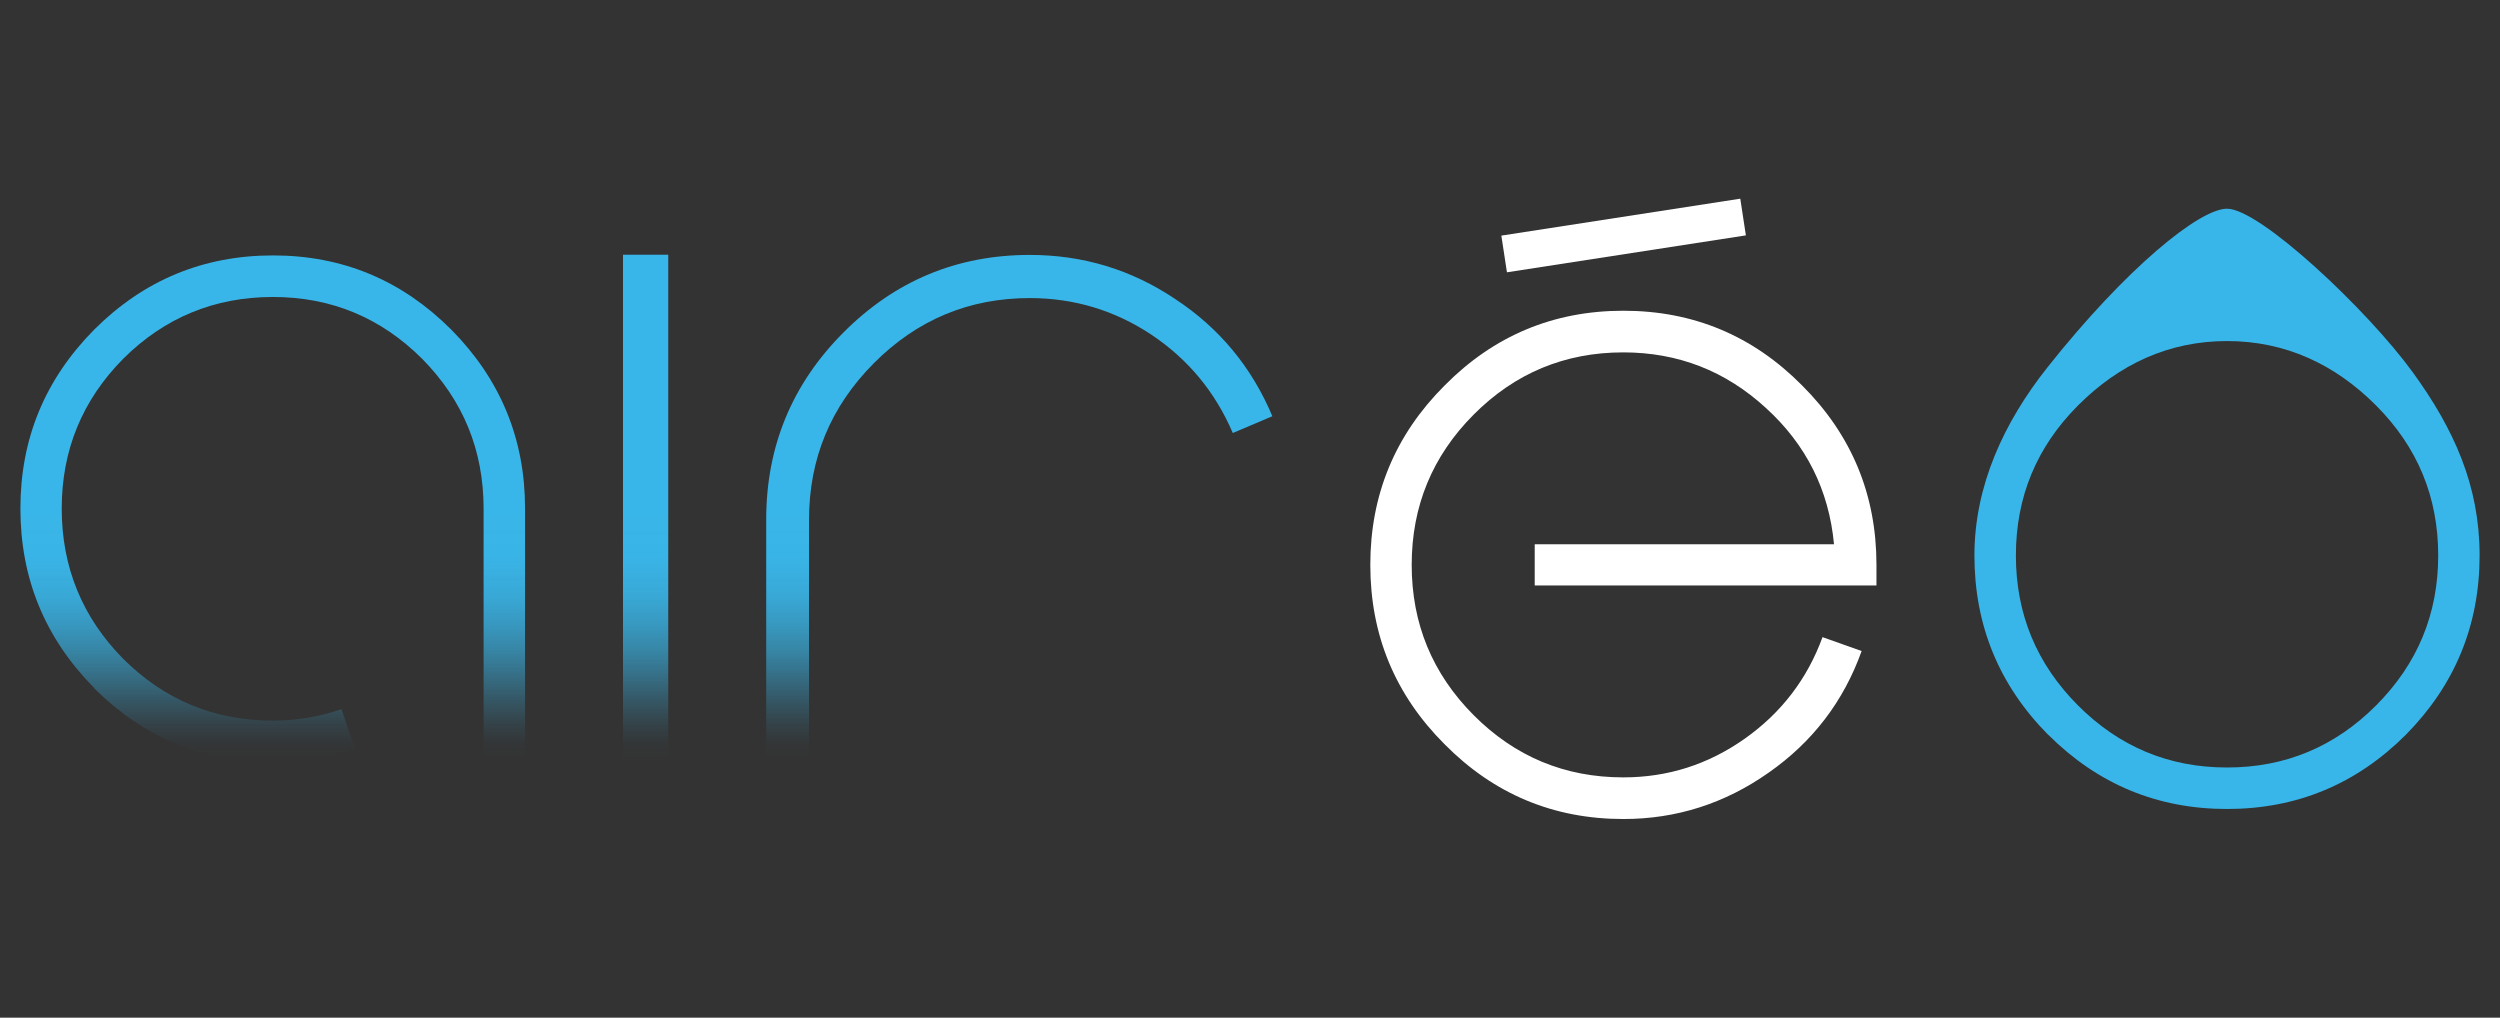 <svg xmlns="http://www.w3.org/2000/svg" width="226" height="92" viewBox="0 0 226 92" fill="none"><rect x="0" y="0" width="226" height="92" fill="#333333" stroke="none"/><path d="M8.52 62.197C4.068 57.698 1.845 52.293 1.845 45.974C1.845 39.656 4.068 34.292 8.52 29.793C13 25.322 18.39 23.09 24.675 23.09C30.961 23.09 36.309 25.322 40.789 29.793C45.242 34.292 47.465 39.683 47.465 45.974V68.907H43.717V45.974C43.717 40.693 41.863 36.18 38.156 32.43C34.422 28.708 29.928 26.847 24.668 26.847C19.409 26.847 14.874 28.708 11.14 32.43C7.433 36.18 5.579 40.693 5.579 45.974C5.579 51.256 7.433 55.809 11.14 59.559C14.874 63.282 19.381 65.143 24.668 65.143C26.796 65.143 28.861 64.8 30.872 64.106L32.076 67.657C29.689 68.495 27.22 68.914 24.662 68.914C18.369 68.914 12.986 66.682 8.507 62.211L8.52 62.197Z" fill="url(#paint0_linear_163_11279)"></path><path d="M56.32 23.027H60.41V68.975H56.32V23.027Z" fill="url(#paint1_linear_163_11279)"></path><path d="M73.143 68.951H69.265V46.973C69.265 40.366 71.59 34.727 76.248 30.057C80.899 25.387 86.514 23.045 93.094 23.045C97.888 23.045 102.272 24.37 106.232 27.028C110.227 29.652 113.154 33.189 115.021 37.626L111.444 39.144C109.864 35.449 107.422 32.495 104.119 30.277C100.788 28.059 97.108 26.946 93.087 26.946C87.601 26.946 82.903 28.91 78.997 32.832C75.092 36.754 73.136 41.472 73.136 46.98V68.958L73.143 68.951Z" fill="url(#paint2_linear_163_11279)"></path><path d="M130.599 67.288C126.119 62.816 123.876 57.411 123.876 51.065C123.876 44.719 126.119 39.314 130.599 34.843C135.052 30.344 140.434 28.091 146.754 28.091C153.074 28.091 158.457 30.344 162.909 34.843C167.389 39.314 169.632 44.719 169.632 51.065V52.926H138.738V49.204H165.795C165.337 44.3 163.279 40.193 159.633 36.876C155.988 33.531 151.692 31.855 146.747 31.855C141.46 31.855 136.953 33.73 133.219 37.48C129.484 41.23 127.617 45.756 127.617 51.065C127.617 56.374 129.484 60.9 133.219 64.65C136.953 68.4 141.46 70.275 146.747 70.275C150.769 70.275 154.428 69.108 157.732 66.772C161.035 64.437 163.374 61.381 164.756 57.597L168.292 58.853C166.657 63.414 163.853 67.075 159.893 69.843C155.926 72.638 151.549 74.039 146.754 74.039C140.434 74.039 135.052 71.786 130.599 67.288ZM157.827 21.278L136.228 24.616L135.722 21.299L157.321 17.961L157.827 21.278Z" fill="white"></path><path d="M185.163 66.436C180.71 61.937 178.488 56.525 178.488 50.213C178.488 43.901 181.162 38.16 185.101 33.194C192.235 24.204 198.835 18.867 201.325 18.867C204.3 18.867 214.012 28.009 218.109 33.647C221.83 38.771 224.155 43.888 224.155 50.206C224.155 56.525 221.925 61.93 217.48 66.429C213 70.9 207.61 73.132 201.325 73.132C195.039 73.132 189.65 70.9 185.17 66.429L185.163 66.436ZM187.837 36.669C184.103 40.419 182.236 44.932 182.236 50.213C182.236 55.495 184.103 60.007 187.837 63.757C191.572 67.507 196.065 69.382 201.325 69.382C206.584 69.382 211.078 67.507 214.812 63.757C218.547 60.007 220.414 55.495 220.414 50.213C220.414 44.932 218.547 40.419 214.812 36.669C211.078 32.919 206.584 30.831 201.325 30.831C196.065 30.831 191.572 32.919 187.837 36.669Z" fill="#39B6E9"></path><defs><linearGradient id="paint0_linear_163_11279" x1="24.662" y1="68.508" x2="24.662" y2="46.064" gradientUnits="userSpaceOnUse"><stop stop-color="#39B6E9" stop-opacity="0"></stop><stop offset="0.06" stop-color="#39B6E9" stop-opacity="0.022"></stop><stop offset="0.14" stop-color="#39B6E9" stop-opacity="0.122"></stop><stop offset="0.23" stop-color="#39B6E9" stop-opacity="0.27"></stop><stop offset="0.33" stop-color="#39B6E9" stop-opacity="0.449"></stop><stop offset="0.43" stop-color="#39B6E9" stop-opacity="0.624"></stop><stop offset="0.54" stop-color="#39B6E9" stop-opacity="0.774"></stop><stop offset="0.66" stop-color="#39B6E9" stop-opacity="0.902"></stop><stop offset="0.8" stop-color="#39B6E9" stop-opacity="0.98"></stop><stop offset="1" stop-color="#39B6E9"></stop></linearGradient><linearGradient id="paint1_linear_163_11279" x1="58.365" y1="68.576" x2="58.365" y2="46.132" gradientUnits="userSpaceOnUse"><stop stop-color="#39B6E9" stop-opacity="0"></stop><stop offset="0.06" stop-color="#39B6E9" stop-opacity="0.022"></stop><stop offset="0.14" stop-color="#39B6E9" stop-opacity="0.122"></stop><stop offset="0.23" stop-color="#39B6E9" stop-opacity="0.27"></stop><stop offset="0.33" stop-color="#39B6E9" stop-opacity="0.449"></stop><stop offset="0.43" stop-color="#39B6E9" stop-opacity="0.624"></stop><stop offset="0.54" stop-color="#39B6E9" stop-opacity="0.774"></stop><stop offset="0.66" stop-color="#39B6E9" stop-opacity="0.902"></stop><stop offset="0.8" stop-color="#39B6E9" stop-opacity="0.98"></stop><stop offset="1" stop-color="#39B6E9"></stop></linearGradient><linearGradient id="paint2_linear_163_11279" x1="92.143" y1="68.553" x2="92.143" y2="46.108" gradientUnits="userSpaceOnUse"><stop stop-color="#39B6E9" stop-opacity="0"></stop><stop offset="0.06" stop-color="#39B6E9" stop-opacity="0.022"></stop><stop offset="0.14" stop-color="#39B6E9" stop-opacity="0.122"></stop><stop offset="0.23" stop-color="#39B6E9" stop-opacity="0.27"></stop><stop offset="0.33" stop-color="#39B6E9" stop-opacity="0.449"></stop><stop offset="0.43" stop-color="#39B6E9" stop-opacity="0.624"></stop><stop offset="0.54" stop-color="#39B6E9" stop-opacity="0.774"></stop><stop offset="0.66" stop-color="#39B6E9" stop-opacity="0.902"></stop><stop offset="0.8" stop-color="#39B6E9" stop-opacity="0.98"></stop><stop offset="1" stop-color="#39B6E9"></stop></linearGradient></defs></svg>